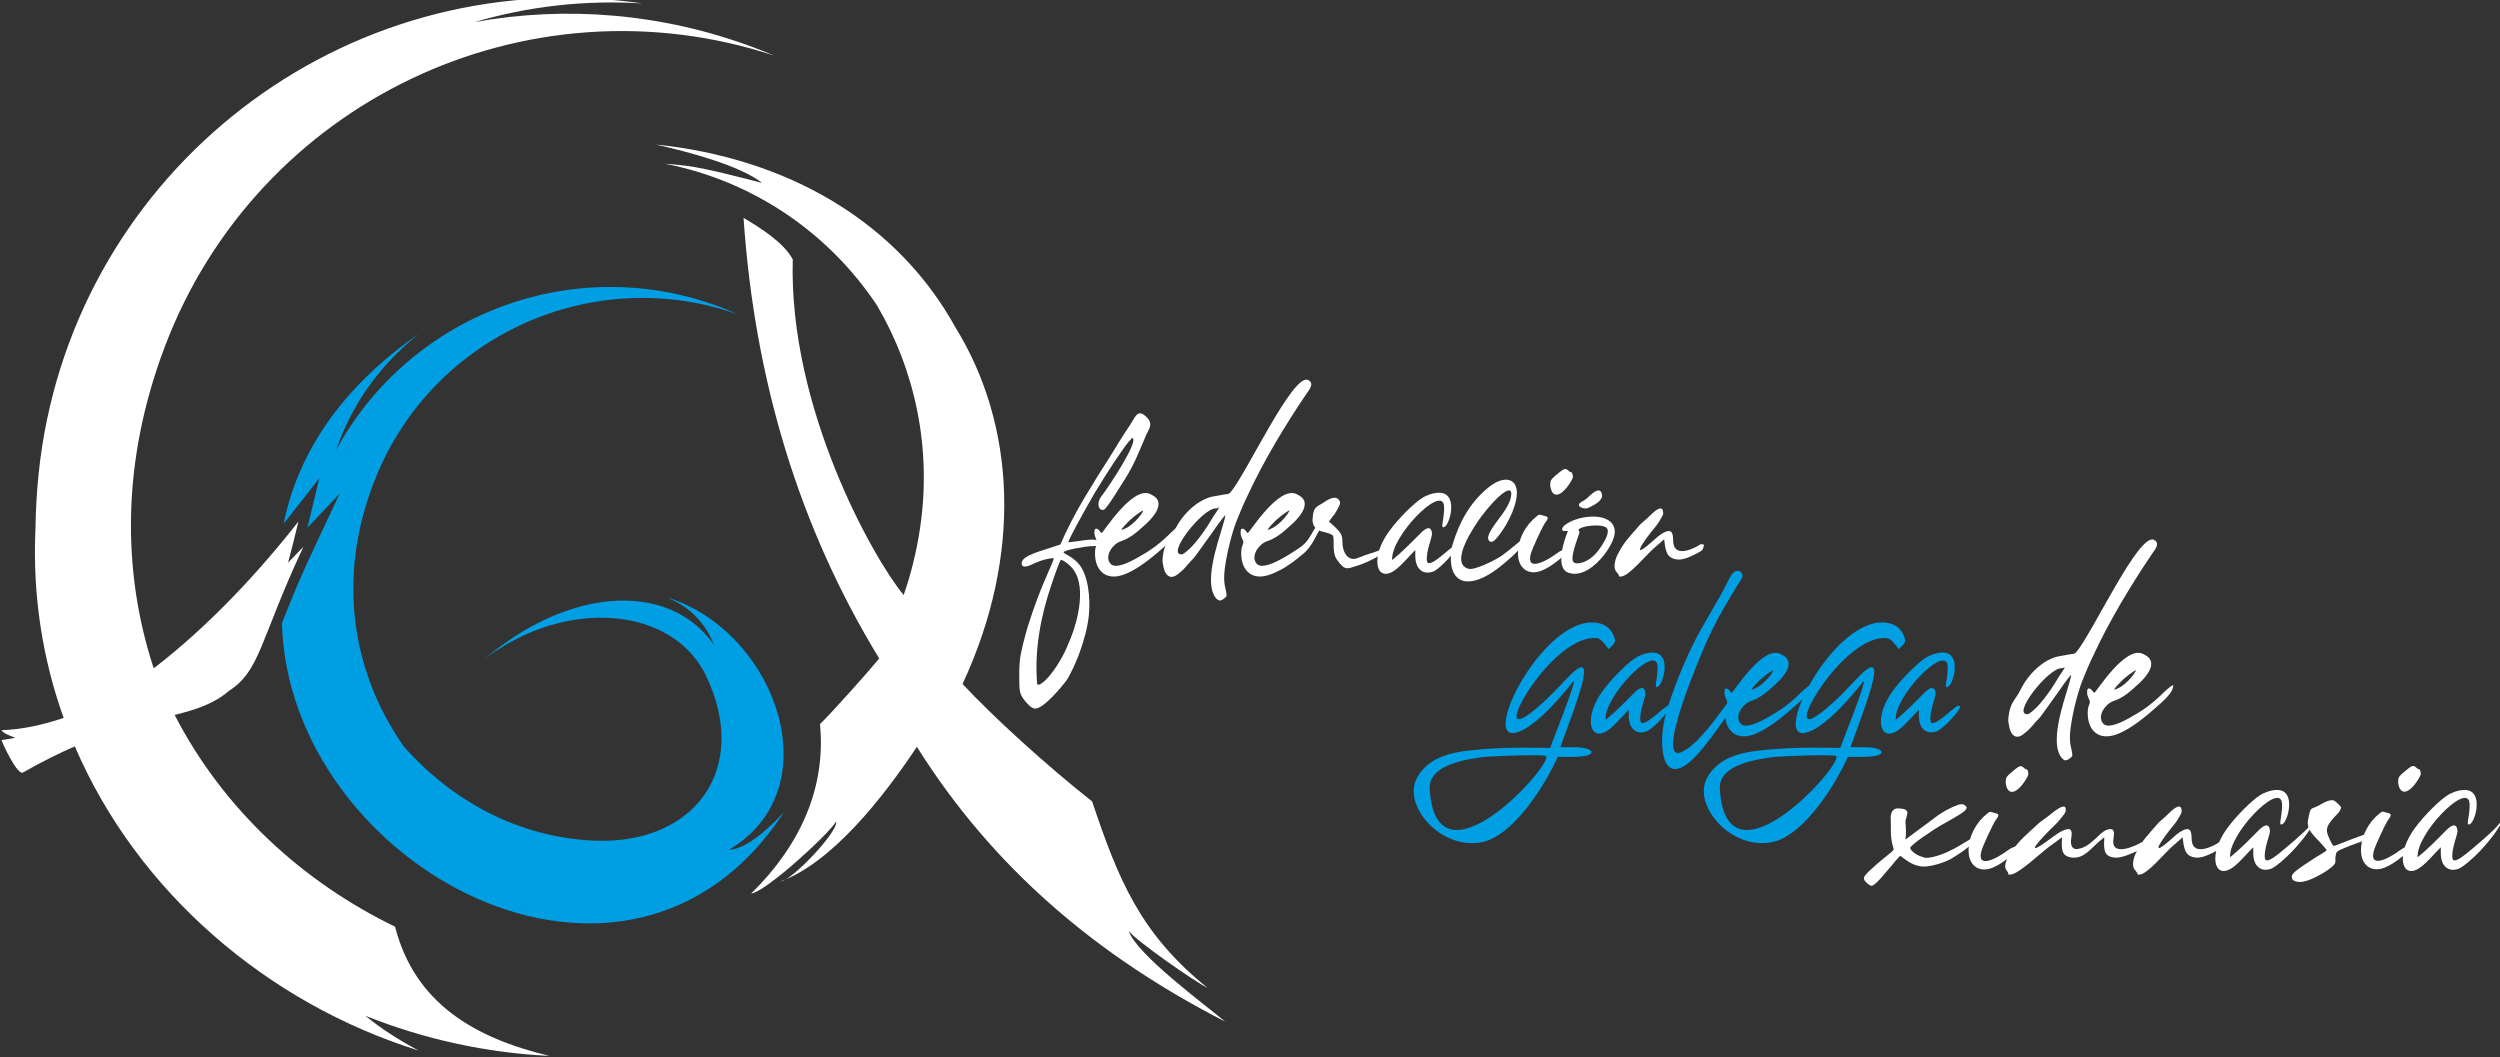 <?xml version="1.0" encoding="UTF-8" standalone="no"?>
<svg
   xmlns:dc="http://purl.org/dc/elements/1.1/"
   xmlns:cc="http://creativecommons.org/ns#"
   xmlns:rdf="http://www.w3.org/1999/02/22-rdf-syntax-ns#"
   xmlns:svg="http://www.w3.org/2000/svg"
   xmlns="http://www.w3.org/2000/svg"
   xmlns:sodipodi="http://sodipodi.sourceforge.net/DTD/sodipodi-0.dtd"
   xmlns:inkscape="http://www.inkscape.org/namespaces/inkscape"
   width="100mm"
   height="42.295mm"
   viewBox="0 0 100 42.295"
   version="1.1"
   id="svg1513"
   inkscape:version="1.0.2-2 (e86c870879, 2021-01-15)"
   sodipodi:docname="logo-texto-horizontal-oscuro_zoom.svg">
  <rect x="0" y="0" width="100" height="42.295" fill="#333333" stroke="none"/>
  <defs
     id="defs1507" />
  <sodipodi:namedview
     id="base"
     pagecolor="#ffffff"
     bordercolor="#666666"
     borderopacity="1.0"
     inkscape:pageopacity="0.0"
     inkscape:pageshadow="2"
     inkscape:zoom="0.34066125"
     inkscape:cx="338.80846"
     inkscape:cy="-93.118724"
     inkscape:document-units="mm"
     inkscape:current-layer="layer1"
     inkscape:document-rotation="0"
     showgrid="false"
     inkscape:window-width="1920"
     inkscape:window-height="1009"
     inkscape:window-x="1272"
     inkscape:window-y="-8"
     inkscape:window-maximized="1" />
  <g
     inkscape:label="Capa 1"
     inkscape:groupmode="layer"
     id="layer1"
     transform="translate(-16.19,106.799)">
    <g
       id="g1135"
       transform="matrix(0.353,0,0,-0.353,-80.315,28.876)">
      <g
         id="g1137">
        <path
           d="m 410.197,272.418 c -1.395,0.675 -8.016,5.272 -8.909,6.44 0.848,-2.645 8.755,-8.438 10.926,-10.274 -14.532,7.441 -26.326,17.425 -34.933,31.141 -3.804,-5.727 -9.576,-13.085 -15.441,-15.256 1.172,0.011 6.577,5.651 6.287,6.779 -0.954,-1.553 -8.081,-8.033 -9.625,-8.147 5.595,5.472 8.502,12.042 7.799,19.198 1.232,1.166 5.666,6.14 6.712,7.435 -9.098,14.894 -14.123,31.581 -15.374,49.927 1.882,-1.109 4.595,-2.824 5.578,-4.71 -0.484,-16.872 9.175,-33.966 12.566,-38.031 0.822,2.348 1.435,4.829 1.835,7.443 1.397,9.13 -0.525,18.001 -4.862,25.391 -5.389,8.091 -13.874,14.063 -24.023,16.044 0.852,-0.059 1.708,-0.145 2.567,-0.256 2.189,-0.285 6.437,-1.403 8.448,-1.925 -2.495,1.982 -8.518,3.575 -12.042,4.346 0.876,-0.081 1.755,-0.188 2.636,-0.323 14.771,-2.259 25.522,-9.928 31.274,-20.331 6.872,-11.102 7.645,-25.831 0.841,-40.466 3.397,-3.653 9.45,-9.185 14.682,-13.307 2.979,-8.887 5.457,-14.976 13.059,-21.115"
           style="fill:#ffffff;fill-opacity:1;fill-rule:evenodd;stroke:none"
           id="path1139" />
        <path
           d="m 311.473,333.354 c 8.459,15.591 27.455,22.694 44.302,15.903 0.441,-0.178 0.876,-0.363 1.306,-0.557 -16.377,5.831 -34.583,-2.256 -41.143,-18.529 -4.619,-11.458 -2.511,-22.327 3.271,-30.497 5.433,-6.072 12.908,-10.224 21.542,-10.583 11.339,-0.471 17.694,8.146 12.629,18.699 -3.731,7.774 -15.734,8.934 -25.049,1.916 0.245,0.207 0.492,0.411 0.743,0.612 9.605,7.688 20.44,7.923 25.234,0.915 -0.939,2.419 -2.674,4.331 -5.342,5.409 0.222,-0.062 0.442,-0.13 0.66,-0.203 11.909,-4.235 17.877,-21.576 6.366,-28.383 1.56,0.069 3.645,1.515 6.225,4.252 -17.672,-27.046 -56.127,-6.151 -56.888,21.435 0.323,0.82 0.647,1.638 0.982,2.454 0.787,1.919 1.619,3.817 2.501,5.695 l 3.056,6.515 -3.642,-3.852 c 0.035,0.144 0.069,0.288 0.104,0.433 l 1.234,5.166 -3.27,-4.184 c -0.256,-0.327 -0.514,-0.654 -0.775,-0.981 1.494,7.375 5.852,14.585 14.124,20.674 0.383,0.282 0.77,0.555 1.16,0.819 -4.63,-3.711 -7.663,-8.247 -9.33,-13.128"
           style="fill:#009ee3;fill-opacity:1;fill-rule:evenodd;stroke:none"
           id="path1141" />
        <path
           d="m 307.765,322.384 c -4.941,-10.531 -4.843,-14.006 -8.436,-16.321 -1.701,-1.465 -3.66,-2.095 -6.153,-2.73 5.514,-10.69 14.482,-18.905 24.973,-23.991 2.227,-8.647 8.946,-12.602 17.499,-14.643 -7.14,0.34 -14.221,1.893 -20.857,4.543 1.772,-1.455 3.804,-2.751 6.022,-3.932 -17.048,5.329 -31.829,17.871 -38.948,34.462 -1.792,-0.777 -3.745,-1.74 -5.885,-2.961 -0.615,-0.351 -2.293,3.23 -2.422,3.681 0.521,0.067 1.042,0.156 1.565,0.261 -0.763,0.243 -1.513,0.618 -1.557,0.854 2.269,0.079 4.632,0.576 7.031,1.393 -2.382,6.654 -3.552,13.89 -3.189,21.523 0.027,2.039 0.143,4.12 0.366,6.243 3.459,33.002 33.017,56.95 66.019,53.491 0.803,-0.084 1.601,-0.184 2.393,-0.299 -6.585,0.418 -12.992,-0.345 -19.01,-2.108 10.3,1.85 21.215,1.035 31.721,-2.917 0.756,-0.285 1.503,-0.583 2.24,-0.894 -28.037,9.252 -58.628,-5.2 -69.121,-33.089 -4.859,-12.915 -4.786,-25.28 -1.284,-36.114 0.027,-0.071 0.054,-0.141 0.081,-0.211 6.238,4.783 11.955,10.956 16.392,16.633 -0.405,-1.693 -0.795,-3.24 -1.177,-4.664 0.6,0.603 1.179,1.202 1.737,1.791"
           style="fill:#ffffff;fill-opacity:1;fill-rule:evenodd;stroke:none"
           id="path1143" />
      </g>
      <path
         d="m 397.314,322.469 c -0.299,0 -0.649,-0.03 -1.048,-0.09 -0.399,-0.06 -0.774,-0.125 -1.123,-0.194 -0.349,-0.07 -0.644,-0.145 -0.884,-0.225 -0.24,-0.08 -0.359,-0.15 -0.359,-0.209 0,-0.02 0.06,-0.07 0.18,-0.15 0.12,-0.08 0.26,-0.16 0.42,-0.239 0.379,-0.22 0.714,-0.479 1.003,-0.779 1.244,-1.286 1.44,-4.116 1.273,-5.869 -0.14,-1.474 -0.562,-2.922 -1.049,-4.297 -0.319,-0.903 -1.087,-2.646 -1.573,-3.279 -0.517,-0.675 -2.592,-3.171 -3.505,-3.084 -0.21,0.02 -0.434,0.15 -0.674,0.389 -1.185,1.183 -1.065,1.583 -1.093,3.174 -0.01,0.559 0.005,1.118 0.045,1.677 0.075,1.058 0.598,2.962 0.899,3.982 0.654,2.093 1.393,4.118 2.292,6.123 0.13,0.289 0.245,0.554 0.345,0.793 0.1,0.24 0.18,0.434 0.239,0.584 0.06,0.15 0.09,0.234 0.09,0.255 0,0.06 -0.08,0.08 -0.239,0.06 -0.16,-0.02 -0.355,-0.055 -0.584,-0.105 -0.23,-0.05 -0.469,-0.12 -0.719,-0.209 -0.25,-0.09 -0.464,-0.175 -0.644,-0.255 -0.899,-0.459 -1.378,-0.499 -1.438,-0.12 -0.06,0.3 0.115,0.579 0.524,0.839 0.409,0.26 1.173,0.559 2.292,0.898 l 1.558,0.509 0.539,1.198 c 0.839,1.777 1.887,3.663 3.146,5.659 0.139,0.24 0.324,0.544 0.554,0.913 0.23,0.369 0.479,0.764 0.749,1.183 0.27,0.419 0.544,0.853 0.824,1.302 0.28,0.449 0.539,0.874 0.779,1.273 0.499,0.799 0.944,1.487 1.333,2.066 0.502,0.747 0.776,1.669 1.553,1.089 1.243,-0.929 0.537,-1.567 0.199,-2.376 -0.1,-0.239 -0.195,-0.464 -0.285,-0.673 -0.632,-1.472 -1.004,-2.483 -1.992,-4.087 -0.16,-0.26 -0.374,-0.599 -0.644,-1.018 -0.27,-0.419 -0.514,-0.808 -0.734,-1.167 -0.22,-0.339 -0.429,-0.644 -0.629,-0.913 -0.2,-0.27 -0.329,-0.424 -0.39,-0.464 -0.16,-0.08 -0.294,-0.09 -0.404,-0.03 -0.11,0.06 -0.19,0.165 -0.24,0.314 -0.05,0.15 -0.06,0.32 -0.03,0.509 0.03,0.19 0.105,0.374 0.225,0.554 0.815,1.018 4.513,6.601 3.565,6.737 l -0.419,-0.479 c -0.14,-0.16 -0.355,-0.444 -0.644,-0.853 -0.289,-0.409 -0.614,-0.883 -0.973,-1.422 -0.359,-0.539 -0.734,-1.118 -1.123,-1.736 -0.39,-0.619 -0.764,-1.228 -1.124,-1.827 -0.239,-0.419 -0.529,-0.928 -0.869,-1.527 -0.34,-0.599 -0.664,-1.183 -0.973,-1.752 -0.31,-0.569 -0.569,-1.063 -0.779,-1.482 -0.21,-0.419 -0.315,-0.659 -0.315,-0.719 0,-0.02 0.115,-0.015 0.345,0.015 0.23,0.03 0.514,0.065 0.854,0.105 0.34,0.06 0.674,0.105 1.004,0.135 0.329,0.03 0.574,0.035 0.734,0.015 0.24,-0.02 0.39,-0.045 0.45,-0.075 0.06,-0.03 0.09,-0.125 0.09,-0.284 0,-0.16 -0.03,-0.26 -0.09,-0.3 -0.06,-0.04 -0.23,-0.06 -0.509,-0.06 z m -2.576,-2.336 c -0.154,0.193 -1.023,0.893 -1.168,0.748 -0.02,-0.02 -0.065,-0.115 -0.135,-0.284 -0.334,-0.81 -0.635,-1.696 -0.914,-2.53 -1.205,-3.526 -1.931,-7.383 -1.618,-11.139 0.036,-0.432 0.631,0.054 0.884,0.284 0.802,0.732 1.877,2.37 2.471,3.743 0.16,0.369 0.315,0.739 0.464,1.108 0.768,1.895 1.915,6.167 0.015,8.07"
         style="fill:#ffffff;fill-opacity:1;fill-rule:nonzero;stroke:none"
         id="path1145" />
      <path
         d="m 456.837,319.116 c 0,0.06 -0.09,0.2 -0.27,0.419 -0.439,0.438 -0.156,1.424 0.09,1.916 0.77,1.54 1.372,2.053 2.487,3.354 0.12,0.14 0.209,0.23 0.269,0.27 0.04,0.04 0.16,0.145 0.36,0.314 0.2,0.17 0.409,0.364 0.629,0.584 0.899,0.878 1.378,0.998 1.438,0.359 0.04,-0.14 -0.01,-0.329 -0.15,-0.569 -0.14,-0.24 -0.343,-0.654 -0.749,-1.138 -1.172,-1.398 -3.218,-4.266 0.03,-1.317 0.704,0.639 1.258,0.888 1.558,0.869 0.3,-0.02 0.449,-0.369 0.449,-1.048 0,-2.385 2.949,-0.573 2.966,-0.539 0.02,0.06 0.13,0.09 0.33,0.09 0.18,0 0.23,-0.1 0.15,-0.299 -0.04,-0.1 -0.07,-0.18 -0.09,-0.239 -0.02,-0.06 -0.065,-0.12 -0.135,-0.18 -0.07,-0.06 -0.17,-0.125 -0.3,-0.195 -0.13,-0.07 -0.315,-0.165 -0.554,-0.285 -0.519,-0.26 -0.954,-0.424 -1.303,-0.494 -0.349,-0.07 -0.684,-0.055 -1.004,0.045 -0.299,0.1 -0.519,0.259 -0.659,0.479 -0.14,0.219 -0.25,0.559 -0.329,1.018 l -0.09,0.719 -1.258,-1.108 c -0.769,-0.678 -2.786,-3.114 -3.625,-3.114 -0.16,-0.04 -0.24,-0.01 -0.24,0.09"
         style="fill:#ffffff;fill-opacity:1;fill-rule:nonzero;stroke:none"
         id="path1147" />
      <path
         d="m 454.051,327.155 c -0.16,-0.089 -0.32,-0.175 -0.479,-0.254 -0.16,-0.08 -0.28,-0.13 -0.359,-0.15 -0.1,-0.02 -0.21,-0.02 -0.329,0 -0.12,0.02 -0.23,0.05 -0.33,0.09 -0.38,0.2 -0.34,0.429 0.12,0.689 0.1,0.04 0.235,0.125 0.405,0.255 0.17,0.13 0.334,0.274 0.494,0.434 0.699,0.639 1.129,0.729 1.288,0.27 0.289,-0.578 -0.382,-1.092 -0.809,-1.333"
         style="fill:#ffffff;fill-opacity:1;fill-rule:nonzero;stroke:none"
         id="path1149" />
      <path
         d="m 451.745,320.598 c 0.24,-0.13 0.589,-0.115 1.049,0.045 0.719,0.26 1.358,0.799 1.917,1.617 0.839,1.218 1.068,1.986 0.689,2.305 -0.53,0.378 -1.973,0.245 -2.576,0.06 -0.259,-0.08 -0.572,-0.207 -0.572,-0.327 0,-0.06 0.153,-0.162 0.093,-0.361 -0.144,-0.481 -1.185,-3.021 -0.599,-3.339 z m -0.689,3.578 h -0.329 c -0.22,0 -0.33,0.06 -0.33,0.18 0,0.16 0.105,0.324 0.315,0.494 1.288,1.043 4.821,1.566 5.542,-0.165 0.436,-1.047 -0.567,-2.528 -1.153,-3.279 -0.847,-1.085 -2.397,-2.432 -3.865,-1.991 -1.725,0.402 -0.625,3.722 -0.18,4.761"
         style="fill:#ffffff;fill-opacity:1;fill-rule:nonzero;stroke:none"
         id="path1151" />
      <path
         d="m 448.42,325.883 c 0.22,-0.04 0.334,-0.115 0.344,-0.225 0.01,-0.11 -0.095,-0.304 -0.315,-0.584 -0.262,-0.372 -1.457,-2.891 -1.617,-3.533 -0.524,-2.097 1.981,-0.614 2.726,-0.06 0.38,0.28 0.689,0.464 0.929,0.554 0.239,0.09 0.384,0.1 0.434,0.03 0.05,-0.07 0.005,-0.205 -0.135,-0.404 -0.14,-0.2 -0.389,-0.449 -0.749,-0.749 -0.779,-0.619 -1.448,-1.033 -2.007,-1.243 -1.518,-0.569 -2.636,0.341 -2.636,1.961 0,1.635 0.844,3.207 2.112,4.207 0.19,0.15 0.305,0.215 0.345,0.194 0.06,-0.02 0.145,-0.04 0.255,-0.06 0.11,-0.02 0.215,-0.05 0.315,-0.09"
         style="fill:#ffffff;fill-opacity:1;fill-rule:nonzero;stroke:none"
         id="path1153" />
      <path
         d="m 451.595,330.494 c 0.04,-0.12 0.03,-0.244 -0.03,-0.374 -0.286,-0.617 -1.09,-1.794 -1.782,-1.827 -0.21,-0.01 -0.384,0.095 -0.524,0.314 -0.06,0.1 -0.11,0.23 -0.15,0.389 -0.04,0.16 -0.06,0.31 -0.06,0.449 0,0.22 0.035,0.389 0.105,0.509 0.07,0.12 0.235,0.289 0.494,0.509 0.459,0.399 0.774,0.634 0.943,0.704 0.17,0.07 0.325,0.035 0.464,-0.105 0.14,-0.14 0.25,-0.209 0.33,-0.209 0.1,0 0.17,-0.12 0.21,-0.359"
         style="fill:#ffffff;fill-opacity:1;fill-rule:nonzero;stroke:none"
         id="path1155" />
      <path
         d="m 445.933,323.218 c 0.12,0.02 0.175,-0.04 0.165,-0.18 -0.01,-0.14 -0.075,-0.289 -0.195,-0.449 -0.502,-0.788 -1.953,-2.006 -2.711,-2.59 -3.088,-2.381 -5.561,-2.063 -5.407,1.452 0.02,0.459 0.09,0.869 0.21,1.228 0.761,2.534 1.961,4.713 4.014,6.408 2.084,1.72 3.978,0.982 2.996,-2.066 -0.14,-0.459 -0.329,-0.928 -0.569,-1.407 -0.239,-0.479 -0.489,-0.913 -0.749,-1.302 -0.259,-0.389 -0.504,-0.714 -0.734,-0.973 -0.23,-0.259 -0.414,-0.389 -0.554,-0.389 -0.16,0 -0.274,0.07 -0.344,0.21 -0.07,0.14 -0.065,0.319 0.015,0.539 0.02,0.12 0.11,0.314 0.27,0.584 0.744,1.254 2.226,2.679 2.292,4.043 0.01,0.209 -0.025,0.344 -0.105,0.404 -0.12,0.1 -0.324,0.06 -0.614,-0.12 -0.85,-0.527 -2.043,-1.934 -2.681,-2.8 -0.699,-0.95 -3.715,-5.293 -1.438,-5.914 0.739,-0.185 3.139,1.039 3.774,1.497 0.669,0.483 1.289,1.012 1.932,1.527 0.25,0.2 0.395,0.3 0.434,0.3"
         style="fill:#ffffff;fill-opacity:1;fill-rule:nonzero;stroke:none"
         id="path1157" />
      <path
         d="m 423.466,327.47 c 0.739,0.499 1.258,0.609 1.558,0.329 0.16,-0.16 0.23,-0.314 0.21,-0.464 -0.02,-0.15 -0.11,-0.364 -0.27,-0.644 -0.679,-1.188 -0.046,-0.118 -0.989,-1.437 l 0.629,-0.569 c 0.379,-0.359 0.624,-0.649 0.734,-0.869 0.11,-0.219 0.165,-0.529 0.165,-0.928 0,-0.89 0.398,-1.875 1.287,-1.875 0.359,0 1.129,0.408 1.768,0.588 0.639,0.179 1.228,0.409 1.767,0.689 0.739,0.359 1.018,0.409 0.839,0.15 -0.02,-0.04 -0.13,-0.135 -0.329,-0.284 -0.2,-0.15 -0.429,-0.314 -0.689,-0.494 -0.28,-0.18 -0.599,-0.364 -0.959,-0.554 -0.359,-0.19 -0.714,-0.359 -1.063,-0.509 -0.349,-0.15 -0.669,-0.27 -0.959,-0.359 -1.191,-0.369 -1.377,-0.577 -2.292,0.704 -0.6,0.838 -0.227,2.281 -0.45,2.725 0,0.02 -0.085,0.07 -0.255,0.15 -0.865,0.407 -1.717,0.161 -2.022,1.302 -0.04,0.15 -0.04,0.384 0,0.704 0.087,1.216 0.661,1.155 1.318,1.647"
         style="fill:#ffffff;fill-opacity:1;fill-rule:nonzero;stroke:none"
         id="path1159" />
      <path
         d="m 510.664,310.229 c -0.229,-0.459 -0.464,-0.968 -0.703,-1.527 -0.24,-0.559 -0.458,-1.088 -0.656,-1.587 -0.476,-1.201 -1.539,-5.067 -1.344,-6.872 0.031,-0.289 0.078,-0.544 0.141,-0.764 0.083,-0.399 0.12,-0.644 0.11,-0.734 -0.011,-0.09 -0.099,-0.194 -0.266,-0.314 -0.208,-0.16 -0.375,-0.239 -0.5,-0.239 -0.125,0 -0.261,0.08 -0.406,0.239 -1.475,1.669 0.198,6.347 0.672,8.01 0.084,0.296 0.359,1.163 0.359,1.422 0,0.04 -0.156,-0.145 -0.469,-0.554 -0.313,-0.409 -0.688,-0.933 -1.125,-1.572 -0.459,-0.639 -0.88,-1.228 -1.266,-1.767 -0.386,-0.539 -0.63,-0.869 -0.735,-0.988 -0.701,-0.672 -0.937,-1.198 -1.875,-1.871 -0.793,-0.57 -1.321,-0.061 -1.51,0.755 -0.092,0.398 -0.168,0.741 -0.126,1.146 0.188,1.824 0.778,1.95 1.422,3.261 0.794,1.616 2.543,3.447 4.464,3.74 0.458,0.07 0.981,0.197 1.501,0.245 0.065,0.006 0.162,0.045 0.297,0.195 1.698,1.88 7.073,13.552 8.797,12.726 0.768,-0.369 0.129,-1.117 -0.188,-1.572 -2.363,-3.484 -4.818,-7.551 -6.594,-11.378 z m -3.969,-2.545 c 0.053,0.089 0.781,1.098 0.625,1.048 -0.083,-0.02 -0.178,-0.114 -0.312,-0.105 -1.476,0.105 -5.856,-5.469 -3.781,-5.195 1.13,0.673 2.438,2.501 3.469,4.252"
         style="fill:#ffffff;fill-opacity:1;fill-rule:nonzero;stroke:none"
         id="path1161" />
      <path
         d="m 470.757,318.823 c -1.507,-2.411 -2.571,-4.187 -3.812,-6.797 -0.707,-1.539 -5.77,-13.332 -3.312,-12.995 0.146,0.02 0.406,0.14 0.781,0.359 0.479,0.28 1.083,0.818 1.812,1.617 0.729,0.798 1.458,1.707 2.188,2.725 0.875,1.198 1.396,1.797 1.562,1.797 0.125,0 0.203,-0.045 0.234,-0.135 0.031,-0.09 -0.01,-0.249 -0.125,-0.479 -0.115,-0.23 -0.302,-0.549 -0.562,-0.958 -0.261,-0.409 -0.609,-0.923 -1.047,-1.542 -0.479,-0.679 -0.943,-1.312 -1.391,-1.901 -0.448,-0.589 -0.865,-1.098 -1.25,-1.527 -0.386,-0.429 -0.724,-0.763 -1.016,-1.003 -3.183,-2.615 -3.351,1.999 -2.914,4.368 0.432,2.347 1.984,6.163 3.118,8.552 1.322,2.786 3.08,5.291 4.328,7.92 0.755,1.538 1.78,0.645 1.406,0"
         style="fill:#009ee3;fill-opacity:1;fill-rule:nonzero;stroke:none"
         id="path1163" />
      <path
         d="m 462.445,304.39 c 0.125,-0.04 0.188,-0.08 0.188,-0.12 0,-0.04 -0.063,-0.17 -0.188,-0.389 -0.372,-0.595 -1.851,-2.208 -2.531,-2.426 -0.562,-0.179 -1.026,-0.115 -1.39,0.195 -0.364,0.31 -0.557,0.814 -0.578,1.512 v 0.749 l -0.437,-0.449 c -0.479,-0.519 -0.896,-0.953 -1.25,-1.302 -2.356,-2.324 -3.389,0.048 -1.969,2.77 0.688,1.391 2.455,3.272 3.641,4.282 0.469,0.399 0.86,0.669 1.172,0.809 0.646,0.299 1.224,0.424 1.734,0.374 1.635,-0.16 1.256,-2.589 0.703,-3.533 -0.146,-0.249 -0.292,-0.374 -0.438,-0.374 -0.104,0 -0.125,0.17 -0.062,0.509 0.167,1.018 0.213,1.702 0.141,2.051 -0.442,2.117 -6.05,-3.666 -5.859,-6.273 1.081,0.864 2.237,2.051 3.219,3.039 0.39,0.392 1.163,1.068 1.297,0 0.054,-0.432 -0.699,-2.012 -0.578,-3.114 0.13,-1.191 2.875,1.804 3.188,1.692"
         style="fill:#009ee3;fill-opacity:1;fill-rule:nonzero;stroke:none"
         id="path1165" />
      <path
         d="m 519.602,306.397 c -0.063,-0.28 -0.287,-0.629 -0.672,-1.048 -0.386,-0.419 -0.985,-0.968 -1.797,-1.647 -1.458,-1.258 -2.714,-2.096 -3.765,-2.515 -2.381,-0.949 -3.603,0.667 -3.39,2.8 0.031,0.309 0.219,0.624 0.219,0.823 0,0.245 -0.313,0.552 -0.313,1.093 0,0.289 0.063,0.434 0.187,0.434 0.322,0 0.457,-0.414 0.625,-0.494 0.142,-0.068 3.577,5.584 5.625,4.356 0.313,-0.16 0.526,-0.319 0.641,-0.479 0.678,-0.945 -0.628,-2.313 -1.297,-2.904 -0.841,-0.78 -1.699,-1.561 -2.812,-1.917 -0.916,-0.316 -1.831,-1.662 -1.188,-2.485 0.375,-0.519 1.354,-0.339 2.938,0.539 1.45,0.794 2.475,1.504 3.656,2.635 0.25,0.259 0.495,0.489 0.735,0.689 0.239,0.2 0.391,0.319 0.453,0.359 0.125,0.06 0.193,0.08 0.203,0.06 0.011,-0.02 -0.005,-0.12 -0.047,-0.299 z m -6.625,-0.18 c 0.125,0 0.364,0.1 0.719,0.299 0.579,0.384 1.104,0.897 1.5,1.468 0.208,0.299 0.266,0.434 0.172,0.404 -0.094,-0.03 -0.37,-0.215 -0.828,-0.554 -0.25,-0.2 -0.463,-0.379 -0.641,-0.539 -0.173,-0.157 -1.075,-1.078 -0.922,-1.078"
         style="fill:#ffffff;fill-opacity:1;fill-rule:nonzero;stroke:none"
         id="path1167" />
      <path
         d="m 454.555,313.733 c 0.719,-0.16 1.245,-0.559 1.578,-1.198 0.494,-0.947 0.233,-1.064 -0.469,-1.736 -0.28,0.348 -0.854,1.199 -1.312,1.242 -4.404,0.423 -10.212,-8.872 -8.938,-9.177 0.789,-0.189 3.652,2.65 3.969,2.994 0.708,0.738 1.256,1.307 1.641,1.707 0.292,0.302 1.959,2.093 1.859,0.569 -0.117,-1.789 -2.025,-6.541 -2.687,-8.444 0.897,-0.05 2.11,0.079 2.906,-0.15 0.417,-0.12 0.625,-0.259 0.625,-0.419 0,-0.359 -0.812,-0.539 -2.438,-0.539 h -1.375 l -0.719,-1.437 c -1.396,-2.676 -4.578,-7.515 -7.812,-8.205 -4.699,-1.007 -9.101,4.141 -7.453,7.231 1.529,2.865 4.975,3.082 7.844,3.309 1.26,0.1 2.641,0.15 4.141,0.15 l 3.125,-0.03 c 0.345,0.992 2.878,7.27 2.687,7.635 -0.009,0.017 -3.931,-5.276 -6.594,-5.914 -4.037,-0.966 3.453,13.737 9.422,12.412 z m -19.172,-18.654 c 0.637,-12.218 14.079,2.738 13.187,3.593 -0.249,0.238 -6.247,-0.021 -6.969,-0.09 -1.967,-0.255 -6.219,-0.835 -6.219,-3.503"
         style="fill:#009ee3;fill-opacity:1;fill-rule:nonzero;stroke:none"
         id="path1169" />
      <path
         d="m 478.508,306.397 c -0.062,-0.28 -0.286,-0.629 -0.672,-1.048 -0.386,-0.419 -0.985,-0.968 -1.797,-1.647 -1.458,-1.258 -2.713,-2.096 -3.765,-2.515 -2.382,-0.949 -3.604,0.667 -3.391,2.8 0.031,0.309 0.219,0.624 0.219,0.823 0,0.245 -0.313,0.552 -0.313,1.093 0,0.289 0.063,0.434 0.188,0.434 0.321,0 0.457,-0.414 0.625,-0.494 0.143,-0.068 3.577,5.584 5.625,4.356 0.313,-0.16 0.526,-0.319 0.641,-0.479 0.678,-0.945 -0.628,-2.313 -1.297,-2.904 -0.841,-0.78 -1.699,-1.561 -2.812,-1.917 -0.916,-0.316 -1.831,-1.662 -1.187,-2.485 0.375,-0.519 1.354,-0.339 2.938,0.539 1.45,0.794 2.475,1.504 3.656,2.635 0.25,0.259 0.495,0.489 0.735,0.689 0.239,0.2 0.391,0.319 0.453,0.359 0.125,0.06 0.192,0.08 0.203,0.06 0.011,-0.02 -0.005,-0.12 -0.047,-0.299 z m -6.625,-0.18 c 0.125,0 0.364,0.1 0.719,0.299 0.579,0.384 1.103,0.897 1.5,1.468 0.208,0.299 0.266,0.434 0.172,0.404 -0.094,-0.03 -0.37,-0.215 -0.828,-0.554 -0.25,-0.2 -0.464,-0.379 -0.641,-0.539 -0.173,-0.157 -1.075,-1.078 -0.922,-1.078"
         style="fill:#009ee3;fill-opacity:1;fill-rule:nonzero;stroke:none"
         id="path1171" />
      <path
         d="m 487.43,313.733 c 0.719,-0.16 1.245,-0.559 1.578,-1.198 0.494,-0.947 0.233,-1.064 -0.469,-1.736 -0.28,0.348 -0.854,1.199 -1.312,1.242 -4.404,0.423 -10.212,-8.872 -8.937,-9.177 0.789,-0.189 3.652,2.65 3.969,2.994 0.708,0.738 1.255,1.307 1.641,1.707 0.292,0.302 1.959,2.093 1.859,0.569 -0.117,-1.789 -2.025,-6.541 -2.688,-8.444 0.897,-0.05 2.111,0.079 2.906,-0.15 0.417,-0.12 0.625,-0.259 0.625,-0.419 0,-0.359 -0.813,-0.539 -2.438,-0.539 h -1.375 l -0.719,-1.437 c -1.396,-2.676 -4.578,-7.515 -7.812,-8.205 -4.699,-1.007 -9.101,4.141 -7.453,7.231 1.529,2.865 4.975,3.082 7.844,3.309 1.26,0.1 2.641,0.15 4.141,0.15 l 3.125,-0.03 c 0.345,0.992 2.878,7.27 2.688,7.635 -0.009,0.017 -3.931,-5.276 -6.594,-5.914 -4.038,-0.966 3.453,13.737 9.422,12.412 z M 468.258,295.078 c 0.637,-12.218 14.079,2.738 13.187,3.593 -0.249,0.238 -6.248,-0.021 -6.969,-0.09 -1.967,-0.255 -6.219,-0.835 -6.219,-3.503"
         style="fill:#009ee3;fill-opacity:1;fill-rule:nonzero;stroke:none"
         id="path1173" />
      <path
         d="m 495.32,304.39 c 0.125,-0.04 0.188,-0.08 0.188,-0.12 0,-0.04 -0.063,-0.17 -0.188,-0.389 -0.372,-0.595 -1.851,-2.208 -2.531,-2.426 -0.562,-0.179 -1.026,-0.115 -1.39,0.195 -0.365,0.31 -0.557,0.814 -0.578,1.512 v 0.749 l -0.437,-0.449 c -0.479,-0.519 -0.896,-0.953 -1.25,-1.302 -2.357,-2.324 -3.389,0.048 -1.969,2.77 0.688,1.391 2.455,3.272 3.641,4.282 0.469,0.399 0.859,0.669 1.172,0.809 0.646,0.299 1.224,0.424 1.734,0.374 1.635,-0.16 1.256,-2.589 0.703,-3.533 -0.146,-0.249 -0.292,-0.374 -0.438,-0.374 -0.104,0 -0.125,0.17 -0.062,0.509 0.167,1.018 0.213,1.702 0.141,2.051 -0.442,2.117 -6.049,-3.666 -5.859,-6.273 1.081,0.864 2.237,2.051 3.219,3.039 0.39,0.392 1.163,1.068 1.297,0 0.054,-0.432 -0.699,-2.012 -0.578,-3.114 0.13,-1.191 2.874,1.804 3.188,1.692"
         style="fill:#009ee3;fill-opacity:1;fill-rule:nonzero;stroke:none"
         id="path1175" />
      <path
         d="m 407.115,324.505 c -0.063,-0.28 -0.287,-0.629 -0.672,-1.048 -0.386,-0.419 -0.985,-0.968 -1.797,-1.647 -1.458,-1.258 -2.714,-2.096 -3.765,-2.515 -2.382,-0.949 -3.604,0.668 -3.391,2.8 0.031,0.309 0.219,0.624 0.219,0.823 0,0.245 -0.313,0.552 -0.313,1.093 0,0.289 0.063,0.434 0.188,0.434 0.321,0 0.457,-0.414 0.625,-0.494 0.142,-0.068 3.577,5.584 5.625,4.357 0.313,-0.16 0.526,-0.32 0.641,-0.479 0.678,-0.945 -0.628,-2.313 -1.297,-2.904 -0.841,-0.78 -1.699,-1.561 -2.812,-1.917 -0.916,-0.316 -1.831,-1.662 -1.188,-2.485 0.375,-0.519 1.354,-0.339 2.938,0.539 1.45,0.794 2.475,1.504 3.656,2.635 0.25,0.259 0.495,0.489 0.734,0.689 0.24,0.2 0.391,0.32 0.453,0.359 0.125,0.06 0.193,0.08 0.203,0.06 0.011,-0.02 -0.005,-0.12 -0.047,-0.299 z m -6.625,-0.18 c 0.125,0 0.364,0.1 0.719,0.299 0.579,0.384 1.104,0.897 1.5,1.468 0.208,0.299 0.266,0.434 0.172,0.404 -0.094,-0.03 -0.37,-0.215 -0.828,-0.554 -0.25,-0.2 -0.463,-0.379 -0.641,-0.539 -0.173,-0.157 -1.075,-1.078 -0.922,-1.078"
         style="fill:#ffffff;fill-opacity:1;fill-rule:nonzero;stroke:none"
         id="path1177" />
      <path
         d="m 422.978,324.428 c -0.312,-0.447 -0.912,-2.087 -2.028,-2.917 -1.465,-1.25 -2.451,-1.797 -3.503,-2.216 -2.381,-0.949 -3.604,0.668 -3.391,2.8 0.031,0.309 0.219,0.624 0.219,0.823 0,0.245 -0.313,0.552 -0.313,1.093 0,0.289 0.063,0.434 0.188,0.434 0.321,0 0.457,-0.414 0.625,-0.494 0.142,-0.068 3.576,5.584 5.625,4.357 0.313,-0.16 0.526,-0.32 0.641,-0.479 0.679,-0.945 -0.628,-2.313 -1.297,-2.904 -0.842,-0.78 -1.699,-1.561 -2.813,-1.917 -0.916,-0.316 -1.831,-1.662 -1.187,-2.485 0.375,-0.519 1.354,-0.339 2.938,0.539 0.716,0.392 1.312,0.788 1.907,1.175 1.127,0.733 1.412,1.739 1.873,2.342 0.109,0.142 1.399,1.108 0.516,-0.151 z m -5.921,-0.102 c 0.125,0 0.364,0.1 0.719,0.299 0.579,0.384 1.103,0.897 1.5,1.468 0.208,0.299 0.266,0.434 0.172,0.404 -0.094,-0.03 -0.37,-0.215 -0.828,-0.554 -0.25,-0.2 -0.464,-0.379 -0.641,-0.539 -0.173,-0.157 -1.075,-1.078 -0.922,-1.078"
         style="fill:#ffffff;fill-opacity:1;fill-rule:nonzero;stroke:none"
         id="path1179" />
      <path
         d="m 414.827,328.338 c -0.229,-0.459 -0.464,-0.968 -0.703,-1.527 -0.239,-0.559 -0.458,-1.088 -0.656,-1.587 -0.476,-1.201 -1.539,-5.067 -1.344,-6.872 0.031,-0.289 0.078,-0.544 0.141,-0.764 0.083,-0.399 0.12,-0.644 0.109,-0.734 -0.011,-0.09 -0.099,-0.195 -0.266,-0.314 -0.208,-0.16 -0.375,-0.239 -0.5,-0.239 -0.125,0 -0.26,0.08 -0.406,0.239 -1.475,1.669 0.198,6.347 0.672,8.01 0.084,0.296 0.359,1.163 0.359,1.422 0,0.04 -0.156,-0.145 -0.469,-0.554 -0.313,-0.409 -0.688,-0.933 -1.125,-1.572 -0.458,-0.639 -0.88,-1.228 -1.265,-1.766 -0.386,-0.539 -0.63,-0.869 -0.735,-0.988 -0.701,-0.672 -0.937,-1.198 -1.875,-1.871 -0.793,-0.57 -1.321,-0.061 -1.51,0.755 -0.092,0.398 -0.168,0.741 -0.126,1.146 0.188,1.823 0.777,1.95 1.421,3.261 0.794,1.616 2.544,3.447 4.464,3.74 0.458,0.07 0.981,0.197 1.501,0.245 0.065,0.006 0.161,0.045 0.297,0.195 1.698,1.88 7.074,13.552 8.797,12.726 0.768,-0.368 0.129,-1.117 -0.188,-1.572 -2.363,-3.484 -4.818,-7.551 -6.594,-11.378 z m -3.969,-2.545 c 0.053,0.09 0.781,1.098 0.625,1.048 -0.083,-0.02 -0.178,-0.114 -0.312,-0.105 -1.476,0.105 -5.856,-5.47 -3.781,-5.195 1.13,0.674 2.438,2.501 3.469,4.252"
         style="fill:#ffffff;fill-opacity:1;fill-rule:nonzero;stroke:none"
         id="path1181" />
      <path
         d="m 438.26,322.499 c 0.125,-0.04 0.188,-0.08 0.188,-0.12 0,-0.04 -0.063,-0.17 -0.188,-0.389 -0.372,-0.595 -1.851,-2.208 -2.531,-2.426 -0.562,-0.179 -1.026,-0.115 -1.39,0.195 -0.365,0.309 -0.557,0.814 -0.578,1.512 v 0.749 l -0.437,-0.449 c -0.479,-0.519 -0.896,-0.953 -1.25,-1.302 -2.357,-2.324 -3.389,0.048 -1.969,2.77 0.688,1.391 2.455,3.272 3.641,4.282 0.469,0.399 0.86,0.669 1.172,0.809 0.646,0.299 1.224,0.424 1.734,0.374 1.635,-0.16 1.256,-2.589 0.703,-3.533 -0.146,-0.249 -0.292,-0.374 -0.438,-0.374 -0.104,0 -0.125,0.17 -0.062,0.509 0.167,1.018 0.213,1.702 0.141,2.051 -0.442,2.117 -6.049,-3.666 -5.859,-6.273 1.081,0.864 2.237,2.051 3.219,3.039 0.39,0.392 1.163,1.067 1.297,0 0.054,-0.433 -0.699,-2.012 -0.578,-3.114 0.13,-1.19 2.874,1.804 3.188,1.692"
         style="fill:#ffffff;fill-opacity:1;fill-rule:nonzero;stroke:none"
         id="path1183" />
      <path
         d="m 538.667,292.834 c -0.049,-0.24 -0.207,-0.499 -0.475,-0.779 -0.171,-0.16 -0.335,-0.334 -0.494,-0.524 -0.159,-0.189 -0.292,-0.369 -0.402,-0.539 -0.432,-0.667 -0.206,-1.143 0.128,-1.871 0.146,-0.32 0.28,-0.529 0.402,-0.629 0,-0.02 0.207,0.05 0.622,0.209 0.414,0.16 0.902,0.35 1.463,0.569 1.024,0.399 1.719,0.634 2.085,0.704 0.366,0.07 0.549,-0.015 0.549,-0.255 0,-0.04 -0.061,-0.1 -0.183,-0.18 -0.122,-0.08 -0.268,-0.15 -0.439,-0.21 -0.171,-0.06 -0.475,-0.17 -0.914,-0.329 -0.439,-0.16 -0.878,-0.32 -1.317,-0.479 -0.39,-0.16 -0.695,-0.284 -0.914,-0.374 -0.219,-0.09 -0.378,-0.17 -0.475,-0.24 -0.098,-0.07 -0.159,-0.145 -0.183,-0.225 -0.325,-1.069 0.356,-0.977 -0.914,-1.886 -0.219,-0.16 -0.482,-0.324 -0.786,-0.494 -0.756,-0.421 -2.187,-1.207 -3.054,-0.763 -0.195,0.08 -0.292,0.239 -0.292,0.479 0,0.179 0.189,0.419 0.567,0.719 0.378,0.299 1.067,0.768 2.067,1.407 0.366,0.22 0.677,0.409 0.933,0.569 0.256,0.16 0.384,0.249 0.384,0.27 0.024,0.02 -0.037,0.115 -0.183,0.285 -0.146,0.17 -0.317,0.364 -0.512,0.584 -0.743,0.812 -1.622,1.484 -1.408,2.59 0.339,1.757 0.24,1.02 1.481,1.782 0.374,0.229 1.023,0.55 1.445,0.419 0.129,-0.04 0.85,-0.676 0.823,-0.808"
         style="fill:#ffffff;fill-opacity:1;fill-rule:nonzero;stroke:none"
         id="path1185" />
      <path
         d="m 488.233,286.876 c -0.122,-0.16 -0.293,-0.369 -0.512,-0.629 -0.219,-0.26 -0.427,-0.499 -0.622,-0.719 -0.366,-0.459 -0.701,-0.833 -1.006,-1.123 -0.305,-0.289 -0.518,-0.434 -0.64,-0.434 -0.098,0 -0.244,0.08 -0.439,0.24 -0.341,0.279 -0.475,0.524 -0.402,0.733 0.073,0.21 0.39,0.554 0.951,1.033 0.268,0.259 0.579,0.534 0.933,0.823 0.353,0.289 0.628,0.514 0.823,0.674 0.366,0.28 0.573,0.469 0.622,0.569 0.049,0.1 -0.013,0.235 -0.073,0.449 -0.332,1.186 -0.177,2.009 -0.238,3.159 -0.031,0.584 0.257,1.093 0.75,1.093 1.858,0 0.864,-0.863 0.927,-1.619 0.045,-0.539 0.096,-1.359 -0.013,-1.915 l 1.646,1.228 c 0.463,0.339 0.89,0.654 1.28,0.943 0.39,0.289 0.646,0.484 0.768,0.584 0.171,0.12 0.384,0.255 0.64,0.404 0.256,0.15 0.518,0.289 0.787,0.419 0.268,0.13 0.512,0.234 0.731,0.314 0.219,0.08 0.378,0.12 0.476,0.12 0.219,0 0.39,-0.07 0.512,-0.21 0.171,-0.16 0.11,-0.359 -0.183,-0.599 -0.292,-0.24 -0.939,-0.639 -1.939,-1.198 -0.463,-0.239 -0.939,-0.519 -1.426,-0.838 -0.488,-0.319 -0.933,-0.619 -1.335,-0.898 -0.402,-0.28 -0.738,-0.534 -1.006,-0.764 -0.268,-0.23 -0.402,-0.374 -0.402,-0.434 0,-0.14 0.128,-0.315 0.384,-0.524 0.256,-0.21 0.542,-0.364 0.86,-0.464 0.244,-0.1 0.451,-0.15 0.622,-0.15 0.171,0 0.39,0.03 0.658,0.09 1.024,0.22 2.207,0.749 3.548,1.587 0.341,0.2 0.634,0.374 0.878,0.524 0.244,0.149 0.378,0.225 0.403,0.225 0.073,0 0.109,-0.09 0.109,-0.27 0,-0.08 -0.085,-0.205 -0.256,-0.374 -0.171,-0.17 -0.39,-0.364 -0.658,-0.584 -0.268,-0.22 -0.567,-0.439 -0.896,-0.659 -0.329,-0.22 -0.64,-0.419 -0.933,-0.599 -0.463,-0.259 -1.006,-0.479 -1.628,-0.659 -0.622,-0.179 -1.14,-0.269 -1.554,-0.269 -0.707,0 -1.451,0.299 -2.231,0.898 l -0.439,0.329 z"
         style="fill:#ffffff;fill-opacity:1;fill-rule:nonzero;stroke:none"
         id="path1187" />
      <path
         d="m 499.481,292.205 c 0.22,-0.04 0.334,-0.115 0.344,-0.225 0.01,-0.11 -0.095,-0.304 -0.315,-0.584 -0.263,-0.372 -1.457,-2.891 -1.617,-3.533 -0.524,-2.097 1.981,-0.614 2.726,-0.06 0.38,0.28 0.689,0.464 0.929,0.554 0.239,0.09 0.384,0.1 0.434,0.03 0.05,-0.07 0.005,-0.205 -0.135,-0.404 -0.14,-0.2 -0.39,-0.449 -0.749,-0.749 -0.779,-0.619 -1.448,-1.033 -2.007,-1.242 -1.518,-0.569 -2.636,0.34 -2.636,1.961 0,1.635 0.844,3.207 2.112,4.207 0.19,0.15 0.305,0.215 0.345,0.194 0.06,-0.02 0.145,-0.04 0.255,-0.06 0.11,-0.02 0.215,-0.05 0.315,-0.09"
         style="fill:#ffffff;fill-opacity:1;fill-rule:nonzero;stroke:none"
         id="path1189" />
      <path
         d="m 503.205,296.817 c 0.04,-0.12 0.03,-0.245 -0.03,-0.374 -0.286,-0.617 -1.09,-1.794 -1.782,-1.826 -0.21,-0.01 -0.384,0.095 -0.524,0.314 -0.06,0.1 -0.11,0.23 -0.15,0.39 -0.04,0.16 -0.06,0.31 -0.06,0.449 0,0.22 0.035,0.389 0.105,0.509 0.07,0.12 0.235,0.289 0.494,0.509 0.459,0.399 0.774,0.634 0.944,0.704 0.17,0.07 0.325,0.035 0.464,-0.105 0.14,-0.14 0.25,-0.209 0.329,-0.209 0.1,0 0.17,-0.12 0.21,-0.359"
         style="fill:#ffffff;fill-opacity:1;fill-rule:nonzero;stroke:none"
         id="path1191" />
      <path
         d="m 515.589,285.338 c 0,0.06 -0.09,0.2 -0.27,0.419 -0.439,0.438 -0.156,1.425 0.09,1.917 0.77,1.54 1.371,2.053 2.486,3.353 0.12,0.14 0.21,0.23 0.27,0.27 0.04,0.04 0.16,0.145 0.359,0.314 0.2,0.17 0.409,0.364 0.629,0.584 0.898,0.878 1.378,0.998 1.438,0.359 0.04,-0.14 -0.01,-0.329 -0.15,-0.569 -0.14,-0.239 -0.344,-0.654 -0.749,-1.138 -1.172,-1.398 -3.218,-4.266 0.03,-1.317 0.704,0.639 1.258,0.888 1.558,0.869 0.3,-0.02 0.449,-0.369 0.449,-1.048 0,-2.385 2.949,-0.573 2.966,-0.539 0.02,0.06 0.13,0.09 0.329,0.09 0.18,0 0.23,-0.1 0.15,-0.299 -0.04,-0.1 -0.07,-0.18 -0.09,-0.239 -0.02,-0.06 -0.065,-0.12 -0.135,-0.18 -0.07,-0.06 -0.17,-0.125 -0.299,-0.195 -0.13,-0.07 -0.315,-0.165 -0.554,-0.285 -0.519,-0.26 -0.954,-0.424 -1.303,-0.494 -0.349,-0.07 -0.684,-0.055 -1.003,0.045 -0.3,0.1 -0.519,0.259 -0.659,0.479 -0.14,0.219 -0.25,0.559 -0.329,1.018 l -0.09,0.719 -1.258,-1.108 c -0.769,-0.678 -2.786,-3.114 -3.625,-3.114 -0.16,-0.04 -0.239,-0.01 -0.239,0.09"
         style="fill:#ffffff;fill-opacity:1;fill-rule:nonzero;stroke:none"
         id="path1193" />
      <path
         d="m 533.081,287.834 c -0.644,-0.68 -1.888,-1.783 -2.4,-1.947 -0.562,-0.179 -1.026,-0.115 -1.39,0.195 -0.365,0.309 -0.557,0.813 -0.578,1.512 v 0.749 l -0.437,-0.449 c -0.479,-0.519 -0.896,-0.953 -1.25,-1.302 -2.356,-2.324 -3.389,0.048 -1.969,2.77 0.688,1.391 2.455,3.272 3.641,4.282 0.469,0.399 0.859,0.669 1.172,0.808 0.646,0.299 1.224,0.424 1.734,0.374 1.635,-0.16 1.255,-2.589 0.703,-3.533 -0.146,-0.249 -0.292,-0.374 -0.438,-0.374 -0.104,0 -0.125,0.17 -0.063,0.509 0.167,1.018 0.214,1.702 0.141,2.051 -0.442,2.117 -6.049,-3.666 -5.859,-6.273 1.081,0.863 2.236,2.05 3.219,3.039 0.39,0.392 1.163,1.068 1.297,0 0.054,-0.433 -0.699,-2.012 -0.578,-3.114 0.09,-0.823 1.428,0.353 2.35,1.121 1.635,1.362 2.857,2.487 3.125,3.026 0.571,1.149 0.456,-0.409 -2.418,-3.443"
         style="fill:#ffffff;fill-opacity:1;fill-rule:nonzero;stroke:none"
         id="path1195" />
      <path
         d="m 543.949,292.231 c 0.22,-0.04 0.334,-0.115 0.344,-0.225 0.01,-0.11 -0.095,-0.304 -0.315,-0.584 -0.263,-0.372 -1.457,-2.891 -1.617,-3.533 -0.524,-2.097 1.981,-0.615 2.726,-0.06 0.38,0.28 0.689,0.464 0.929,0.554 0.239,0.09 0.384,0.1 0.434,0.03 0.05,-0.07 0.005,-0.205 -0.135,-0.404 -0.14,-0.2 -0.39,-0.449 -0.749,-0.749 -0.779,-0.619 -1.448,-1.033 -2.007,-1.243 -1.518,-0.569 -2.636,0.341 -2.636,1.961 0,1.635 0.844,3.207 2.112,4.207 0.19,0.15 0.305,0.215 0.345,0.194 0.06,-0.02 0.145,-0.04 0.255,-0.06 0.11,-0.02 0.215,-0.05 0.315,-0.09"
         style="fill:#ffffff;fill-opacity:1;fill-rule:nonzero;stroke:none"
         id="path1197" />
      <path
         d="m 547.673,296.842 c 0.04,-0.12 0.03,-0.244 -0.03,-0.374 -0.286,-0.617 -1.09,-1.794 -1.782,-1.827 -0.21,-0.01 -0.385,0.095 -0.524,0.314 -0.06,0.1 -0.11,0.23 -0.15,0.389 -0.04,0.16 -0.06,0.31 -0.06,0.449 0,0.22 0.035,0.389 0.105,0.509 0.07,0.12 0.235,0.289 0.494,0.509 0.459,0.399 0.774,0.634 0.944,0.704 0.17,0.07 0.325,0.035 0.464,-0.105 0.14,-0.14 0.25,-0.209 0.33,-0.209 0.1,0 0.17,-0.12 0.209,-0.359"
         style="fill:#ffffff;fill-opacity:1;fill-rule:nonzero;stroke:none"
         id="path1199" />
      <path
         d="m 508.826,287.209 c -0.376,-0.081 -0.727,-0.058 -1.043,0.045 -0.297,0.097 -0.497,0.259 -0.606,0.479 -0.108,0.219 -0.163,0.559 -0.166,1.018 l 0.032,0.719 -1.512,-1.108 c -0.924,-0.678 -3.464,-3.114 -4.341,-3.114 -0.174,-0.04 -0.253,-0.01 -0.235,0.09 0.011,0.06 -0.059,0.2 -0.208,0.419 -0.382,0.438 0.087,1.425 0.431,1.917 1.077,1.54 1.796,2.053 3.192,3.353 0.15,0.14 0.26,0.23 0.33,0.27 0.049,0.04 0.193,0.145 0.431,0.314 0.239,0.17 0.493,0.364 0.761,0.584 1.095,0.878 1.617,0.998 1.568,0.359 0.017,-0.14 -0.068,-0.329 -0.257,-0.569 -0.189,-0.239 -0.475,-0.654 -0.984,-1.138 -1.473,-1.398 -4.118,-4.266 -0.2,-1.317 0.849,0.639 1.473,0.888 1.783,0.869 0.31,-0.02 0.405,-0.369 0.286,-1.048 -0.147,-0.833 0.173,-1.274 0.653,-1.217 1.836,0.216 2.631,2.344 3.855,2.265 0.31,-0.02 0.405,-0.369 0.286,-1.048 -0.419,-2.385 2.985,-0.573 3.009,-0.539 0.031,0.06 0.151,0.09 0.361,0.09 0.188,0 0.223,-0.1 0.104,-0.299 -0.059,-0.1 -0.105,-0.18 -0.136,-0.239 -0.032,-0.06 -0.089,-0.12 -0.173,-0.18 -0.084,-0.06 -0.2,-0.125 -0.348,-0.195 -0.148,-0.07 -0.358,-0.165 -0.63,-0.285 -0.589,-0.26 -1.073,-0.424 -1.451,-0.494 -0.378,-0.07 -0.725,-0.055 -1.042,0.045 -0.296,0.1 -0.498,0.259 -0.606,0.479 -0.108,0.219 -0.163,0.559 -0.166,1.018 l 0.032,0.719 c -1.271,-0.932 -1.903,-2.022 -3.013,-2.261"
         style="fill:#ffffff;fill-opacity:1;fill-rule:nonzero;stroke:none"
         id="path1201" />
      <path
         d="m 554.331,287.834 c -0.644,-0.68 -1.888,-1.783 -2.4,-1.947 -0.562,-0.179 -1.026,-0.115 -1.39,0.195 -0.365,0.309 -0.557,0.813 -0.578,1.512 v 0.749 l -0.437,-0.449 c -0.479,-0.519 -0.896,-0.953 -1.25,-1.302 -2.356,-2.324 -3.389,0.048 -1.969,2.77 0.688,1.391 2.455,3.272 3.641,4.282 0.469,0.399 0.86,0.669 1.172,0.808 0.646,0.299 1.224,0.424 1.734,0.374 1.635,-0.16 1.255,-2.589 0.703,-3.533 -0.146,-0.249 -0.292,-0.374 -0.438,-0.374 -0.104,0 -0.125,0.17 -0.062,0.509 0.167,1.018 0.213,1.702 0.141,2.051 -0.442,2.117 -6.049,-3.666 -5.859,-6.273 1.081,0.863 2.236,2.05 3.219,3.039 0.39,0.392 1.163,1.068 1.297,0 0.054,-0.433 -0.699,-2.012 -0.578,-3.114 0.09,-0.823 1.428,0.353 2.35,1.121 1.635,1.362 2.857,2.487 3.125,3.026 0.571,1.149 0.456,-0.409 -2.418,-3.443"
         style="fill:#ffffff;fill-opacity:1;fill-rule:nonzero;stroke:none"
         id="path1203" />
    </g>
  </g>
</svg>
